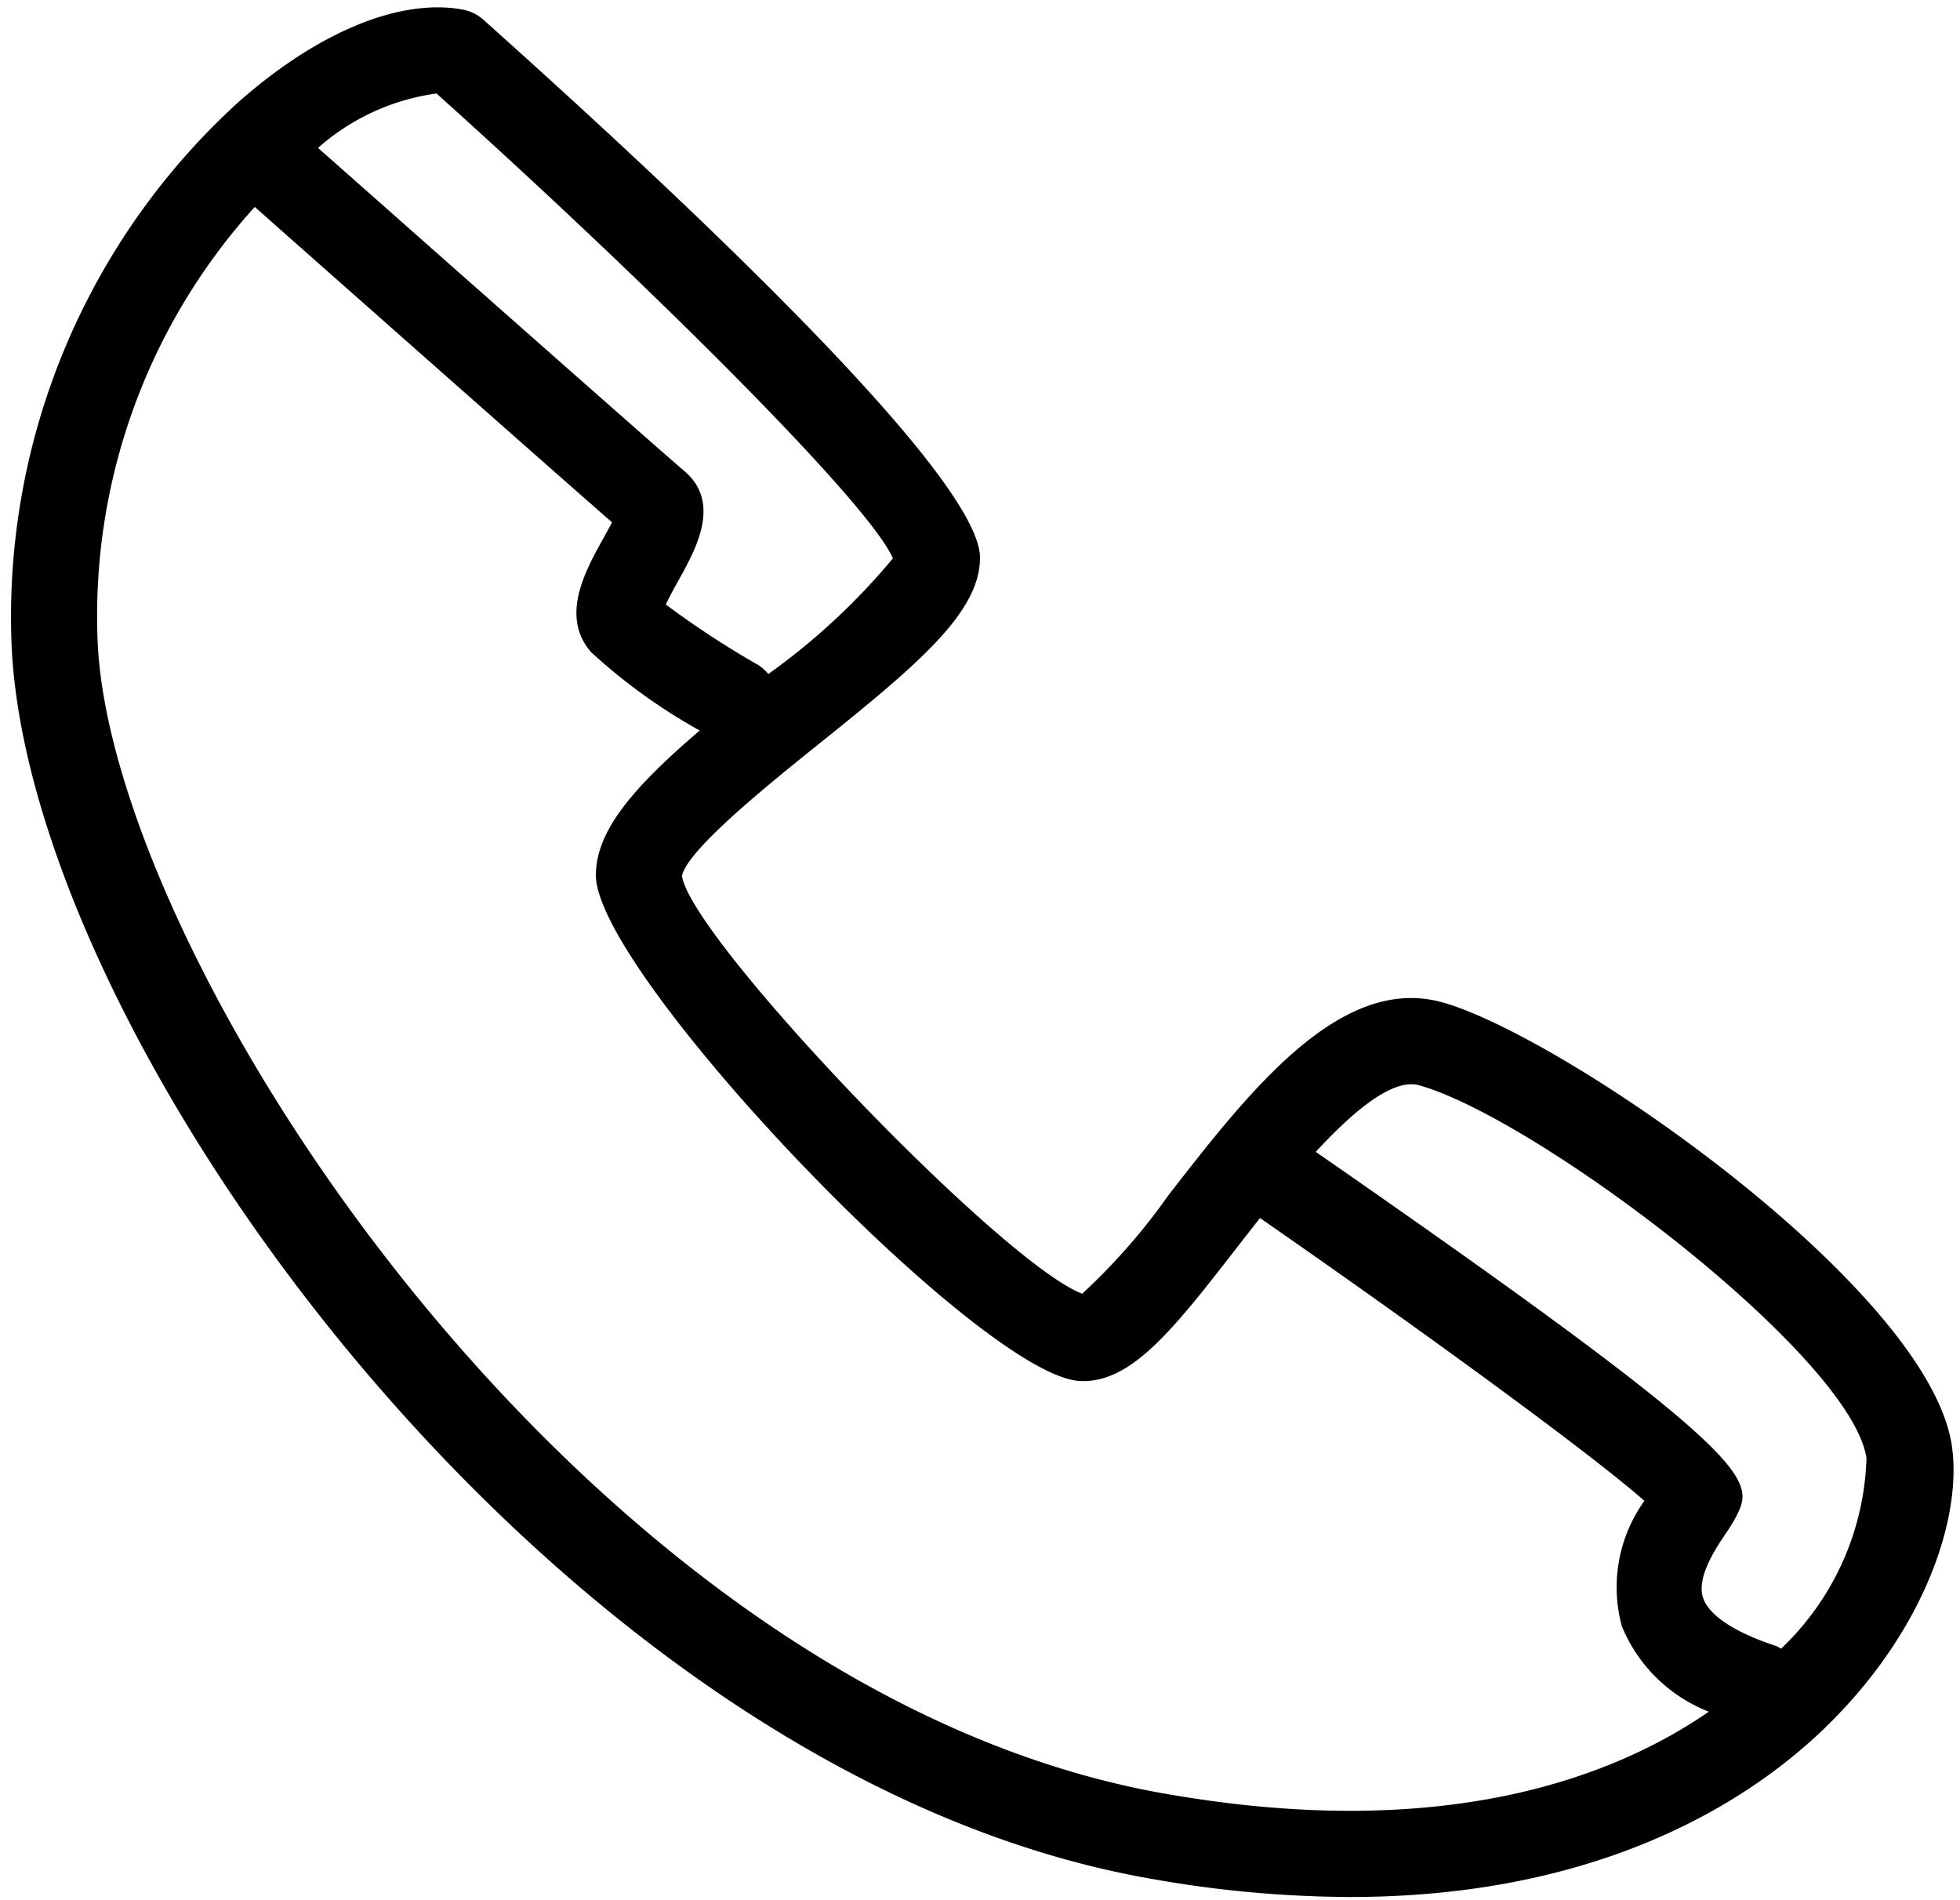 <?xml version="1.0" encoding="UTF-8"?><svg xmlns="http://www.w3.org/2000/svg" xmlns:xlink="http://www.w3.org/1999/xlink" height="44.1" preserveAspectRatio="xMidYMid meet" version="1.0" viewBox="1.2 1.9 45.5 44.1" width="45.5" zoomAndPan="magnify"><g data-name="Layer 25" id="change1_1"><path d="M34.687,25.165c-2.371-.662-4.488,2.064-6.36,4.473a14.427,14.427,0,0,1-2.005,2.289c-1.883-.722-9.055-8.207-9.29-9.692.103-.601,2.051-2.164,3.215-3.098,2.295-1.842,3.703-3.035,3.703-4.293,0-1.799-6.269-7.782-11.527-12.485a1.003,1.003,0,0,0-.488-.238c-1.455-.263-3.35.516-5.195,2.144a16.146,16.146,0,0,0-5.265,12.727c.505,9.285,12.79,26.099,26.397,28.505a26.786,26.786,0,0,0,4.665.432c5.974-0,9.405-2.342,11.058-3.955,2.349-2.292,3.156-4.931,2.914-6.53C45.954,31.793,37.525,25.964,34.687,25.165ZM21.928,14.86a15.388,15.388,0,0,1-2.892,2.684.976.976,0,0,0-.238-.211,21.127,21.127,0,0,1-2.141-1.402c.082-.179.212-.413.301-.573.398-.716,1-1.799.118-2.534-.358-.299-5.305-4.67-8.493-7.491a5.212,5.212,0,0,1,2.75-1.263C16.119,8.365,21.37,13.56,21.928,14.86Zm6.292,28.667C14.864,41.164,3.879,24.381,3.471,16.882A14.137,14.137,0,0,1,7.114,6.703c1.863,1.648,6.827,6.039,8.294,7.32-.063.122-.138.256-.197.363-.426.765-1.008,1.812-.294,2.646a13.189,13.189,0,0,0,2.526,1.823c-1.523,1.306-2.41,2.316-2.41,3.36,0,2.285,8.92,11.609,11.229,11.737,1.19.066,2.17-1.188,3.645-3.087.167-.214.35-.45.544-.694,3.704,2.569,7.657,5.447,8.922,6.563a3.45,3.45,0,0,0-.523,2.911,3.6,3.6,0,0,0,2.019,1.983C38.645,43.161,34.688,44.672,28.22,43.526ZM42.545,40.166a.933.933,0,0,0-.108-.061c-.956-.312-1.559-.707-1.699-1.112-.164-.478.291-1.156.537-1.521a3.751,3.751,0,0,0,.224-.363c.435-.869.629-1.277-9.754-8.474.886-.961,1.792-1.714,2.399-1.546,2.749.773,10.024,6.273,10.385,8.652A6.353,6.353,0,0,1,42.545,40.166Z" fill="inherit"/></g></svg>